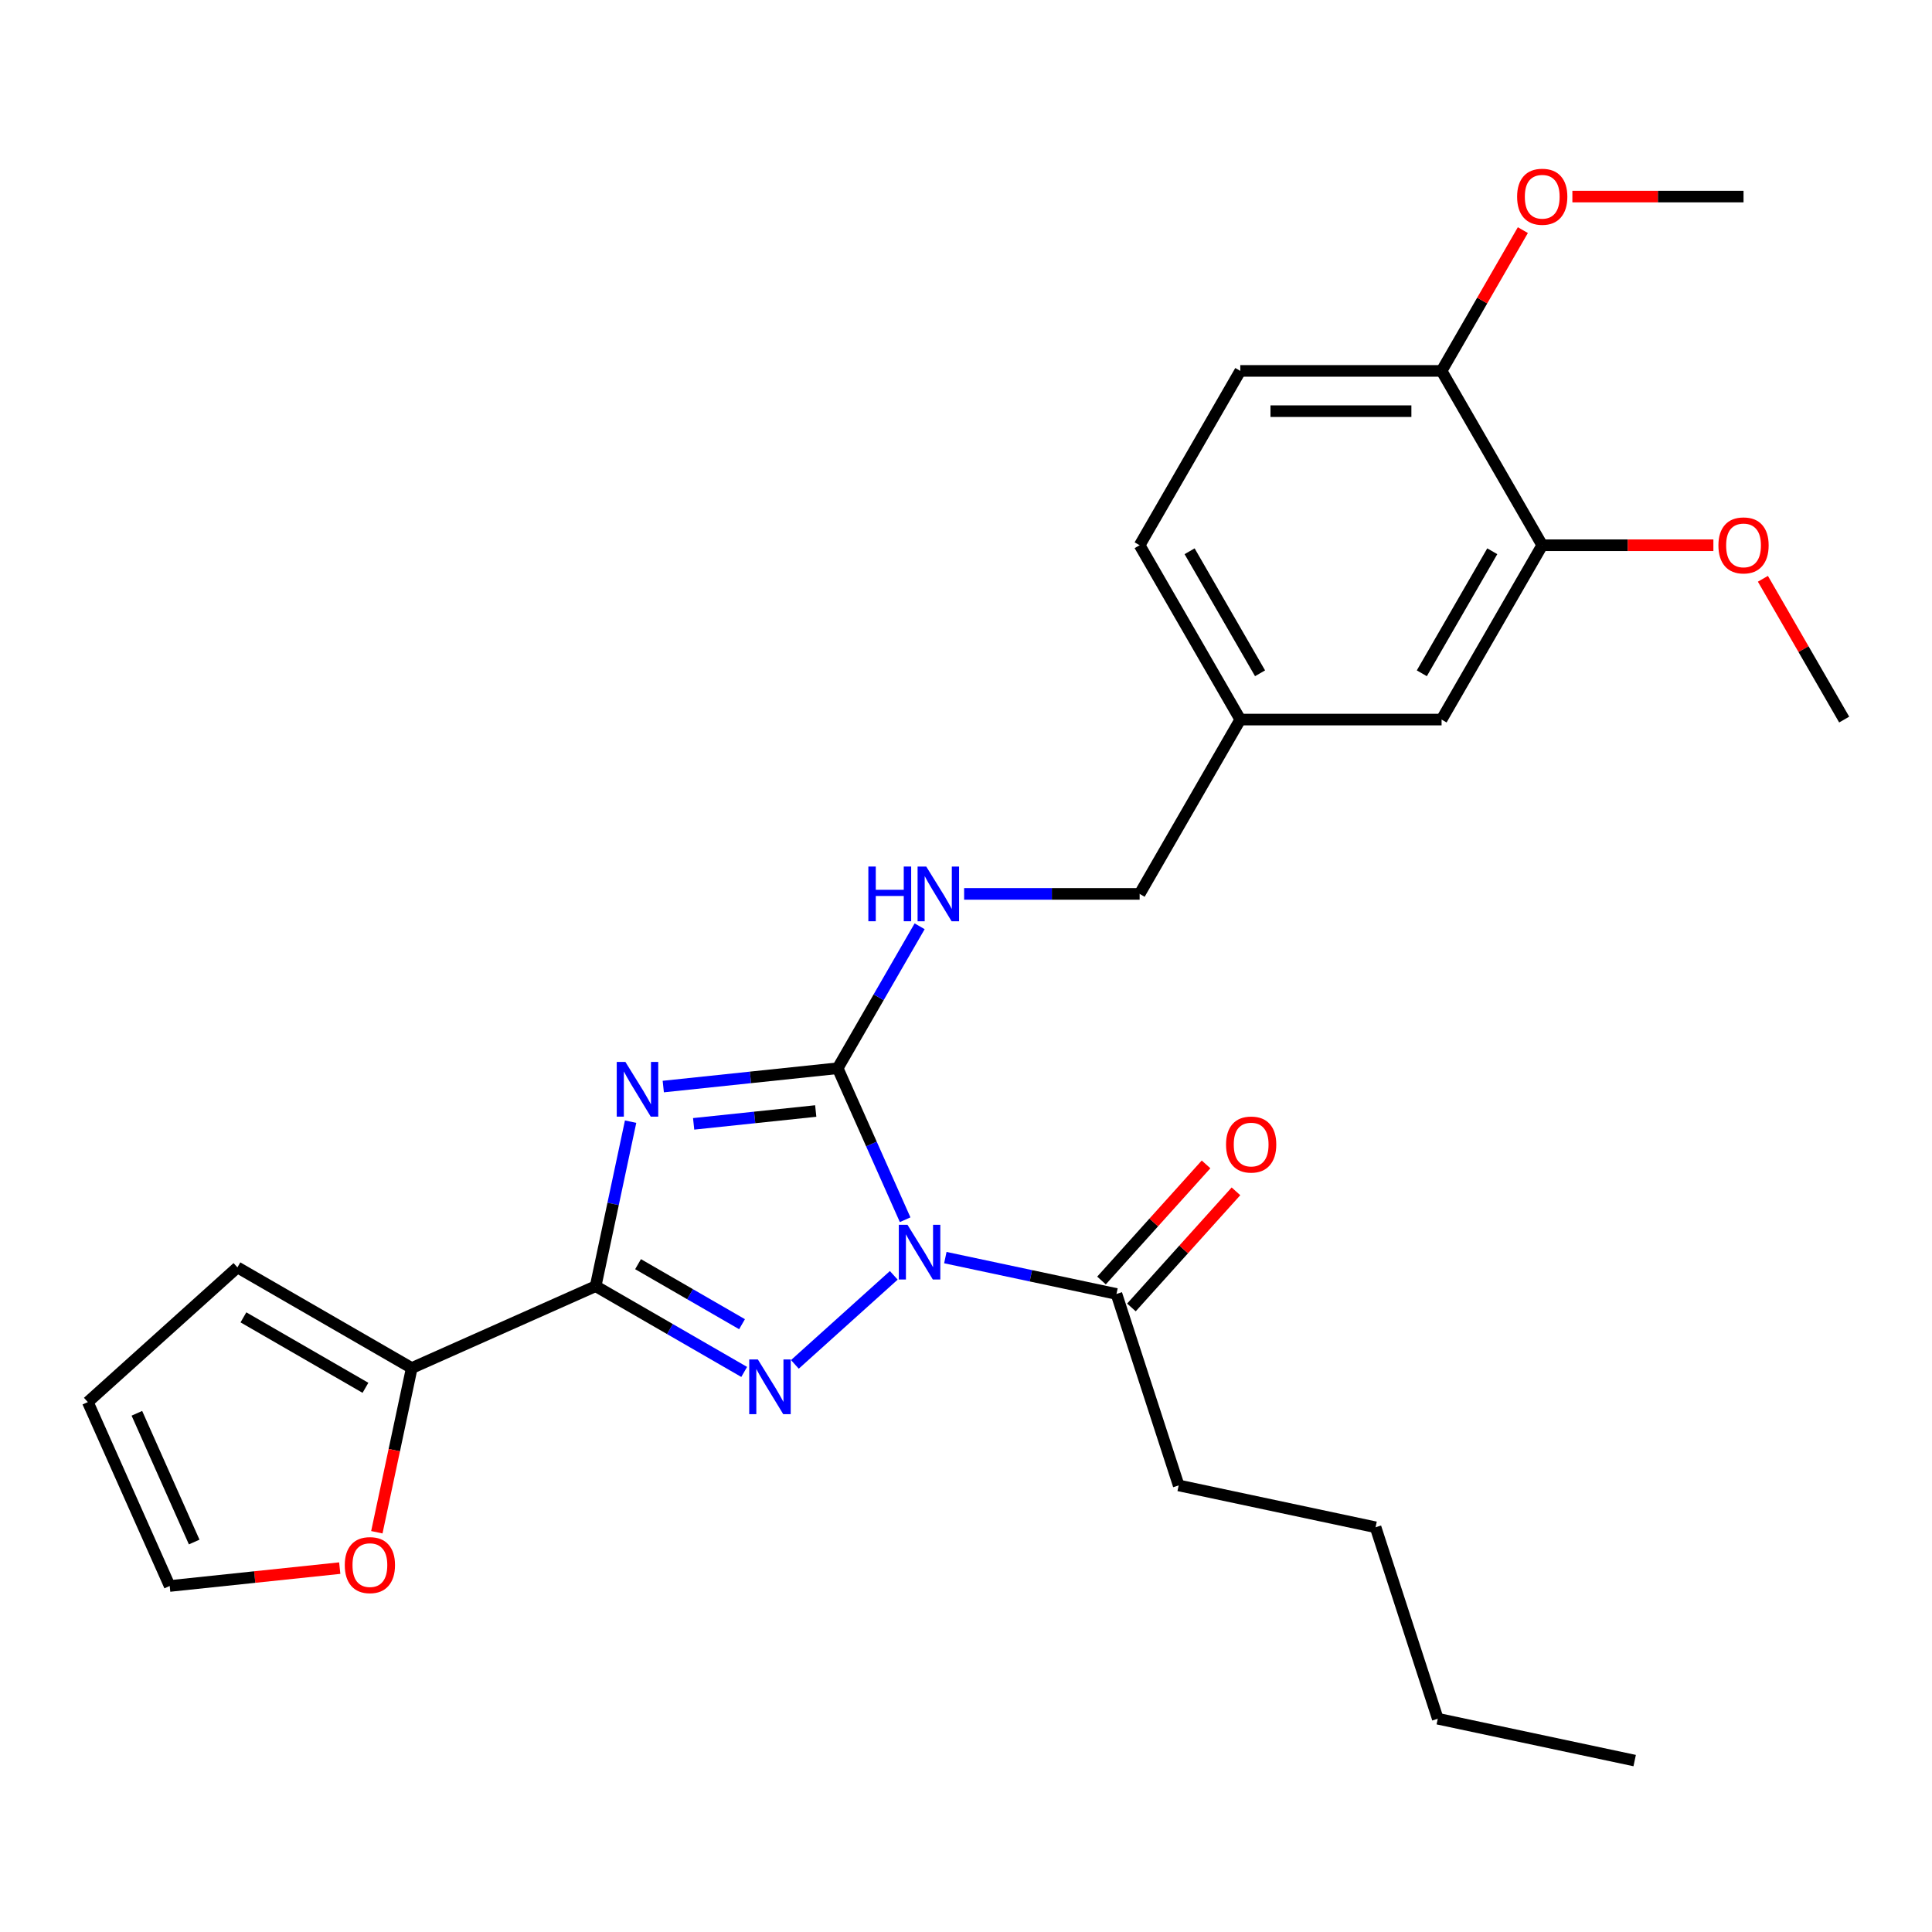 <?xml version='1.0' encoding='iso-8859-1'?>
<svg version='1.1' baseProfile='full'
              xmlns='http://www.w3.org/2000/svg'
                      xmlns:rdkit='http://www.rdkit.org/xml'
                      xmlns:xlink='http://www.w3.org/1999/xlink'
                  xml:space='preserve'
width='1000px' height='1000px' viewBox='0 0 1000 1000'>
<!-- END OF HEADER -->
<rect style='opacity:1.0;fill:#FFFFFF;stroke:none' width='1000' height='1000' x='0' y='0'> </rect>
<path class='bond-1' d='M 468.5,631.332 L 451.043,592.122' style='fill:none;fill-rule:evenodd;stroke:#0000FF;stroke-width:6px;stroke-linecap:butt;stroke-linejoin:miter;stroke-opacity:1' />
<path class='bond-1' d='M 451.043,592.122 L 433.585,552.913' style='fill:none;fill-rule:evenodd;stroke:#000000;stroke-width:6px;stroke-linecap:butt;stroke-linejoin:miter;stroke-opacity:1' />
<path class='bond-2' d='M 462.619,660.113 L 411.43,706.203' style='fill:none;fill-rule:evenodd;stroke:#0000FF;stroke-width:6px;stroke-linecap:butt;stroke-linejoin:miter;stroke-opacity:1' />
<path class='bond-4' d='M 489.309,650.933 L 533.594,660.347' style='fill:none;fill-rule:evenodd;stroke:#0000FF;stroke-width:6px;stroke-linecap:butt;stroke-linejoin:miter;stroke-opacity:1' />
<path class='bond-4' d='M 533.594,660.347 L 577.879,669.76' style='fill:none;fill-rule:evenodd;stroke:#000000;stroke-width:6px;stroke-linecap:butt;stroke-linejoin:miter;stroke-opacity:1' />
<path class='bond-0' d='M 343.309,562.401 L 388.447,557.657' style='fill:none;fill-rule:evenodd;stroke:#0000FF;stroke-width:6px;stroke-linecap:butt;stroke-linejoin:miter;stroke-opacity:1' />
<path class='bond-0' d='M 388.447,557.657 L 433.585,552.913' style='fill:none;fill-rule:evenodd;stroke:#000000;stroke-width:6px;stroke-linecap:butt;stroke-linejoin:miter;stroke-opacity:1' />
<path class='bond-0' d='M 359.029,581.702 L 390.625,578.381' style='fill:none;fill-rule:evenodd;stroke:#0000FF;stroke-width:6px;stroke-linecap:butt;stroke-linejoin:miter;stroke-opacity:1' />
<path class='bond-0' d='M 390.625,578.381 L 422.222,575.06' style='fill:none;fill-rule:evenodd;stroke:#000000;stroke-width:6px;stroke-linecap:butt;stroke-linejoin:miter;stroke-opacity:1' />
<path class='bond-27' d='M 326.401,580.569 L 317.351,623.144' style='fill:none;fill-rule:evenodd;stroke:#0000FF;stroke-width:6px;stroke-linecap:butt;stroke-linejoin:miter;stroke-opacity:1' />
<path class='bond-27' d='M 317.351,623.144 L 308.301,665.719' style='fill:none;fill-rule:evenodd;stroke:#000000;stroke-width:6px;stroke-linecap:butt;stroke-linejoin:miter;stroke-opacity:1' />
<path class='bond-6' d='M 433.585,552.913 L 454.794,516.179' style='fill:none;fill-rule:evenodd;stroke:#000000;stroke-width:6px;stroke-linecap:butt;stroke-linejoin:miter;stroke-opacity:1' />
<path class='bond-6' d='M 454.794,516.179 L 476.002,479.445' style='fill:none;fill-rule:evenodd;stroke:#0000FF;stroke-width:6px;stroke-linecap:butt;stroke-linejoin:miter;stroke-opacity:1' />
<path class='bond-3' d='M 385.19,710.11 L 346.745,687.915' style='fill:none;fill-rule:evenodd;stroke:#0000FF;stroke-width:6px;stroke-linecap:butt;stroke-linejoin:miter;stroke-opacity:1' />
<path class='bond-3' d='M 346.745,687.915 L 308.301,665.719' style='fill:none;fill-rule:evenodd;stroke:#000000;stroke-width:6px;stroke-linecap:butt;stroke-linejoin:miter;stroke-opacity:1' />
<path class='bond-3' d='M 384.075,685.405 L 357.165,669.868' style='fill:none;fill-rule:evenodd;stroke:#0000FF;stroke-width:6px;stroke-linecap:butt;stroke-linejoin:miter;stroke-opacity:1' />
<path class='bond-3' d='M 357.165,669.868 L 330.254,654.331' style='fill:none;fill-rule:evenodd;stroke:#000000;stroke-width:6px;stroke-linecap:butt;stroke-linejoin:miter;stroke-opacity:1' />
<path class='bond-5' d='M 308.301,665.719 L 213.117,708.098' style='fill:none;fill-rule:evenodd;stroke:#000000;stroke-width:6px;stroke-linecap:butt;stroke-linejoin:miter;stroke-opacity:1' />
<path class='bond-11' d='M 585.622,676.731 L 612.679,646.682' style='fill:none;fill-rule:evenodd;stroke:#000000;stroke-width:6px;stroke-linecap:butt;stroke-linejoin:miter;stroke-opacity:1' />
<path class='bond-11' d='M 612.679,646.682 L 639.735,616.633' style='fill:none;fill-rule:evenodd;stroke:#FF0000;stroke-width:6px;stroke-linecap:butt;stroke-linejoin:miter;stroke-opacity:1' />
<path class='bond-11' d='M 570.136,662.788 L 597.193,632.738' style='fill:none;fill-rule:evenodd;stroke:#000000;stroke-width:6px;stroke-linecap:butt;stroke-linejoin:miter;stroke-opacity:1' />
<path class='bond-11' d='M 597.193,632.738 L 624.25,602.689' style='fill:none;fill-rule:evenodd;stroke:#FF0000;stroke-width:6px;stroke-linecap:butt;stroke-linejoin:miter;stroke-opacity:1' />
<path class='bond-21' d='M 577.879,669.76 L 610.076,768.852' style='fill:none;fill-rule:evenodd;stroke:#000000;stroke-width:6px;stroke-linecap:butt;stroke-linejoin:miter;stroke-opacity:1' />
<path class='bond-8' d='M 213.117,708.098 L 204.085,750.593' style='fill:none;fill-rule:evenodd;stroke:#000000;stroke-width:6px;stroke-linecap:butt;stroke-linejoin:miter;stroke-opacity:1' />
<path class='bond-8' d='M 204.085,750.593 L 195.052,793.088' style='fill:none;fill-rule:evenodd;stroke:#FF0000;stroke-width:6px;stroke-linecap:butt;stroke-linejoin:miter;stroke-opacity:1' />
<path class='bond-9' d='M 213.117,708.098 L 122.884,656.002' style='fill:none;fill-rule:evenodd;stroke:#000000;stroke-width:6px;stroke-linecap:butt;stroke-linejoin:miter;stroke-opacity:1' />
<path class='bond-9' d='M 189.163,718.33 L 126,681.863' style='fill:none;fill-rule:evenodd;stroke:#000000;stroke-width:6px;stroke-linecap:butt;stroke-linejoin:miter;stroke-opacity:1' />
<path class='bond-16' d='M 499.026,462.68 L 544.45,462.68' style='fill:none;fill-rule:evenodd;stroke:#0000FF;stroke-width:6px;stroke-linecap:butt;stroke-linejoin:miter;stroke-opacity:1' />
<path class='bond-16' d='M 544.45,462.68 L 589.873,462.68' style='fill:none;fill-rule:evenodd;stroke:#000000;stroke-width:6px;stroke-linecap:butt;stroke-linejoin:miter;stroke-opacity:1' />
<path class='bond-7' d='M 798.257,282.214 L 746.161,372.447' style='fill:none;fill-rule:evenodd;stroke:#000000;stroke-width:6px;stroke-linecap:butt;stroke-linejoin:miter;stroke-opacity:1' />
<path class='bond-7' d='M 772.396,285.33 L 735.929,348.493' style='fill:none;fill-rule:evenodd;stroke:#000000;stroke-width:6px;stroke-linecap:butt;stroke-linejoin:miter;stroke-opacity:1' />
<path class='bond-19' d='M 798.257,282.214 L 842.551,282.214' style='fill:none;fill-rule:evenodd;stroke:#000000;stroke-width:6px;stroke-linecap:butt;stroke-linejoin:miter;stroke-opacity:1' />
<path class='bond-19' d='M 842.551,282.214 L 886.845,282.214' style='fill:none;fill-rule:evenodd;stroke:#FF0000;stroke-width:6px;stroke-linecap:butt;stroke-linejoin:miter;stroke-opacity:1' />
<path class='bond-29' d='M 798.257,282.214 L 746.161,191.981' style='fill:none;fill-rule:evenodd;stroke:#000000;stroke-width:6px;stroke-linecap:butt;stroke-linejoin:miter;stroke-opacity:1' />
<path class='bond-13' d='M 175.85,811.653 L 131.841,816.278' style='fill:none;fill-rule:evenodd;stroke:#FF0000;stroke-width:6px;stroke-linecap:butt;stroke-linejoin:miter;stroke-opacity:1' />
<path class='bond-13' d='M 131.841,816.278 L 87.833,820.904' style='fill:none;fill-rule:evenodd;stroke:#000000;stroke-width:6px;stroke-linecap:butt;stroke-linejoin:miter;stroke-opacity:1' />
<path class='bond-14' d='M 122.884,656.002 L 45.455,725.72' style='fill:none;fill-rule:evenodd;stroke:#000000;stroke-width:6px;stroke-linecap:butt;stroke-linejoin:miter;stroke-opacity:1' />
<path class='bond-10' d='M 746.161,191.981 L 641.969,191.981' style='fill:none;fill-rule:evenodd;stroke:#000000;stroke-width:6px;stroke-linecap:butt;stroke-linejoin:miter;stroke-opacity:1' />
<path class='bond-10' d='M 730.533,212.819 L 657.598,212.819' style='fill:none;fill-rule:evenodd;stroke:#000000;stroke-width:6px;stroke-linecap:butt;stroke-linejoin:miter;stroke-opacity:1' />
<path class='bond-20' d='M 746.161,191.981 L 767.197,155.547' style='fill:none;fill-rule:evenodd;stroke:#000000;stroke-width:6px;stroke-linecap:butt;stroke-linejoin:miter;stroke-opacity:1' />
<path class='bond-20' d='M 767.197,155.547 L 788.232,119.113' style='fill:none;fill-rule:evenodd;stroke:#FF0000;stroke-width:6px;stroke-linecap:butt;stroke-linejoin:miter;stroke-opacity:1' />
<path class='bond-12' d='M 746.161,372.447 L 641.969,372.447' style='fill:none;fill-rule:evenodd;stroke:#000000;stroke-width:6px;stroke-linecap:butt;stroke-linejoin:miter;stroke-opacity:1' />
<path class='bond-28' d='M 87.833,820.904 L 45.455,725.72' style='fill:none;fill-rule:evenodd;stroke:#000000;stroke-width:6px;stroke-linecap:butt;stroke-linejoin:miter;stroke-opacity:1' />
<path class='bond-28' d='M 100.513,798.151 L 70.848,731.522' style='fill:none;fill-rule:evenodd;stroke:#000000;stroke-width:6px;stroke-linecap:butt;stroke-linejoin:miter;stroke-opacity:1' />
<path class='bond-15' d='M 641.969,191.981 L 589.873,282.214' style='fill:none;fill-rule:evenodd;stroke:#000000;stroke-width:6px;stroke-linecap:butt;stroke-linejoin:miter;stroke-opacity:1' />
<path class='bond-17' d='M 589.873,462.68 L 641.969,372.447' style='fill:none;fill-rule:evenodd;stroke:#000000;stroke-width:6px;stroke-linecap:butt;stroke-linejoin:miter;stroke-opacity:1' />
<path class='bond-18' d='M 641.969,372.447 L 589.873,282.214' style='fill:none;fill-rule:evenodd;stroke:#000000;stroke-width:6px;stroke-linecap:butt;stroke-linejoin:miter;stroke-opacity:1' />
<path class='bond-18' d='M 652.202,348.493 L 615.734,285.33' style='fill:none;fill-rule:evenodd;stroke:#000000;stroke-width:6px;stroke-linecap:butt;stroke-linejoin:miter;stroke-opacity:1' />
<path class='bond-22' d='M 912.475,299.579 L 933.51,336.013' style='fill:none;fill-rule:evenodd;stroke:#FF0000;stroke-width:6px;stroke-linecap:butt;stroke-linejoin:miter;stroke-opacity:1' />
<path class='bond-22' d='M 933.51,336.013 L 954.545,372.447' style='fill:none;fill-rule:evenodd;stroke:#000000;stroke-width:6px;stroke-linecap:butt;stroke-linejoin:miter;stroke-opacity:1' />
<path class='bond-23' d='M 813.862,101.748 L 858.156,101.748' style='fill:none;fill-rule:evenodd;stroke:#FF0000;stroke-width:6px;stroke-linecap:butt;stroke-linejoin:miter;stroke-opacity:1' />
<path class='bond-23' d='M 858.156,101.748 L 902.449,101.748' style='fill:none;fill-rule:evenodd;stroke:#000000;stroke-width:6px;stroke-linecap:butt;stroke-linejoin:miter;stroke-opacity:1' />
<path class='bond-24' d='M 610.076,768.852 L 711.992,790.515' style='fill:none;fill-rule:evenodd;stroke:#000000;stroke-width:6px;stroke-linecap:butt;stroke-linejoin:miter;stroke-opacity:1' />
<path class='bond-25' d='M 711.992,790.515 L 744.189,889.607' style='fill:none;fill-rule:evenodd;stroke:#000000;stroke-width:6px;stroke-linecap:butt;stroke-linejoin:miter;stroke-opacity:1' />
<path class='bond-26' d='M 744.189,889.607 L 846.104,911.27' style='fill:none;fill-rule:evenodd;stroke:#000000;stroke-width:6px;stroke-linecap:butt;stroke-linejoin:miter;stroke-opacity:1' />
<path  class='atom-0' d='M 469.704 633.937
L 478.984 648.937
Q 479.904 650.417, 481.384 653.097
Q 482.864 655.777, 482.944 655.937
L 482.944 633.937
L 486.704 633.937
L 486.704 662.257
L 482.824 662.257
L 472.864 645.857
Q 471.704 643.937, 470.464 641.737
Q 469.264 639.537, 468.904 638.857
L 468.904 662.257
L 465.224 662.257
L 465.224 633.937
L 469.704 633.937
' fill='#0000FF'/>
<path  class='atom-1' d='M 323.704 549.644
L 332.984 564.644
Q 333.904 566.124, 335.384 568.804
Q 336.864 571.484, 336.944 571.644
L 336.944 549.644
L 340.704 549.644
L 340.704 577.964
L 336.824 577.964
L 326.864 561.564
Q 325.704 559.644, 324.464 557.444
Q 323.264 555.244, 322.904 554.564
L 322.904 577.964
L 319.224 577.964
L 319.224 549.644
L 323.704 549.644
' fill='#0000FF'/>
<path  class='atom-3' d='M 392.274 703.655
L 401.554 718.655
Q 402.474 720.135, 403.954 722.815
Q 405.434 725.495, 405.514 725.655
L 405.514 703.655
L 409.274 703.655
L 409.274 731.975
L 405.394 731.975
L 395.434 715.575
Q 394.274 713.655, 393.034 711.455
Q 391.834 709.255, 391.474 708.575
L 391.474 731.975
L 387.794 731.975
L 387.794 703.655
L 392.274 703.655
' fill='#0000FF'/>
<path  class='atom-7' d='M 449.461 448.52
L 453.301 448.52
L 453.301 460.56
L 467.781 460.56
L 467.781 448.52
L 471.621 448.52
L 471.621 476.84
L 467.781 476.84
L 467.781 463.76
L 453.301 463.76
L 453.301 476.84
L 449.461 476.84
L 449.461 448.52
' fill='#0000FF'/>
<path  class='atom-7' d='M 479.421 448.52
L 488.701 463.52
Q 489.621 465, 491.101 467.68
Q 492.581 470.36, 492.661 470.52
L 492.661 448.52
L 496.421 448.52
L 496.421 476.84
L 492.541 476.84
L 482.581 460.44
Q 481.421 458.52, 480.181 456.32
Q 478.981 454.12, 478.621 453.44
L 478.621 476.84
L 474.941 476.84
L 474.941 448.52
L 479.421 448.52
' fill='#0000FF'/>
<path  class='atom-9' d='M 178.455 810.093
Q 178.455 803.293, 181.815 799.493
Q 185.175 795.693, 191.455 795.693
Q 197.735 795.693, 201.095 799.493
Q 204.455 803.293, 204.455 810.093
Q 204.455 816.973, 201.055 820.893
Q 197.655 824.773, 191.455 824.773
Q 185.215 824.773, 181.815 820.893
Q 178.455 817.013, 178.455 810.093
M 191.455 821.573
Q 195.775 821.573, 198.095 818.693
Q 200.455 815.773, 200.455 810.093
Q 200.455 804.533, 198.095 801.733
Q 195.775 798.893, 191.455 798.893
Q 187.135 798.893, 184.775 801.693
Q 182.455 804.493, 182.455 810.093
Q 182.455 815.813, 184.775 818.693
Q 187.135 821.573, 191.455 821.573
' fill='#FF0000'/>
<path  class='atom-12' d='M 634.597 592.41
Q 634.597 585.61, 637.957 581.81
Q 641.317 578.01, 647.597 578.01
Q 653.877 578.01, 657.237 581.81
Q 660.597 585.61, 660.597 592.41
Q 660.597 599.29, 657.197 603.21
Q 653.797 607.09, 647.597 607.09
Q 641.357 607.09, 637.957 603.21
Q 634.597 599.33, 634.597 592.41
M 647.597 603.89
Q 651.917 603.89, 654.237 601.01
Q 656.597 598.09, 656.597 592.41
Q 656.597 586.85, 654.237 584.05
Q 651.917 581.21, 647.597 581.21
Q 643.277 581.21, 640.917 584.01
Q 638.597 586.81, 638.597 592.41
Q 638.597 598.13, 640.917 601.01
Q 643.277 603.89, 647.597 603.89
' fill='#FF0000'/>
<path  class='atom-20' d='M 889.449 282.294
Q 889.449 275.494, 892.809 271.694
Q 896.169 267.894, 902.449 267.894
Q 908.729 267.894, 912.089 271.694
Q 915.449 275.494, 915.449 282.294
Q 915.449 289.174, 912.049 293.094
Q 908.649 296.974, 902.449 296.974
Q 896.209 296.974, 892.809 293.094
Q 889.449 289.214, 889.449 282.294
M 902.449 293.774
Q 906.769 293.774, 909.089 290.894
Q 911.449 287.974, 911.449 282.294
Q 911.449 276.734, 909.089 273.934
Q 906.769 271.094, 902.449 271.094
Q 898.129 271.094, 895.769 273.894
Q 893.449 276.694, 893.449 282.294
Q 893.449 288.014, 895.769 290.894
Q 898.129 293.774, 902.449 293.774
' fill='#FF0000'/>
<path  class='atom-21' d='M 785.257 101.828
Q 785.257 95.028, 788.617 91.228
Q 791.977 87.428, 798.257 87.428
Q 804.537 87.428, 807.897 91.228
Q 811.257 95.028, 811.257 101.828
Q 811.257 108.708, 807.857 112.628
Q 804.457 116.508, 798.257 116.508
Q 792.017 116.508, 788.617 112.628
Q 785.257 108.748, 785.257 101.828
M 798.257 113.308
Q 802.577 113.308, 804.897 110.428
Q 807.257 107.508, 807.257 101.828
Q 807.257 96.268, 804.897 93.468
Q 802.577 90.628, 798.257 90.628
Q 793.937 90.628, 791.577 93.428
Q 789.257 96.228, 789.257 101.828
Q 789.257 107.548, 791.577 110.428
Q 793.937 113.308, 798.257 113.308
' fill='#FF0000'/>
</svg>

